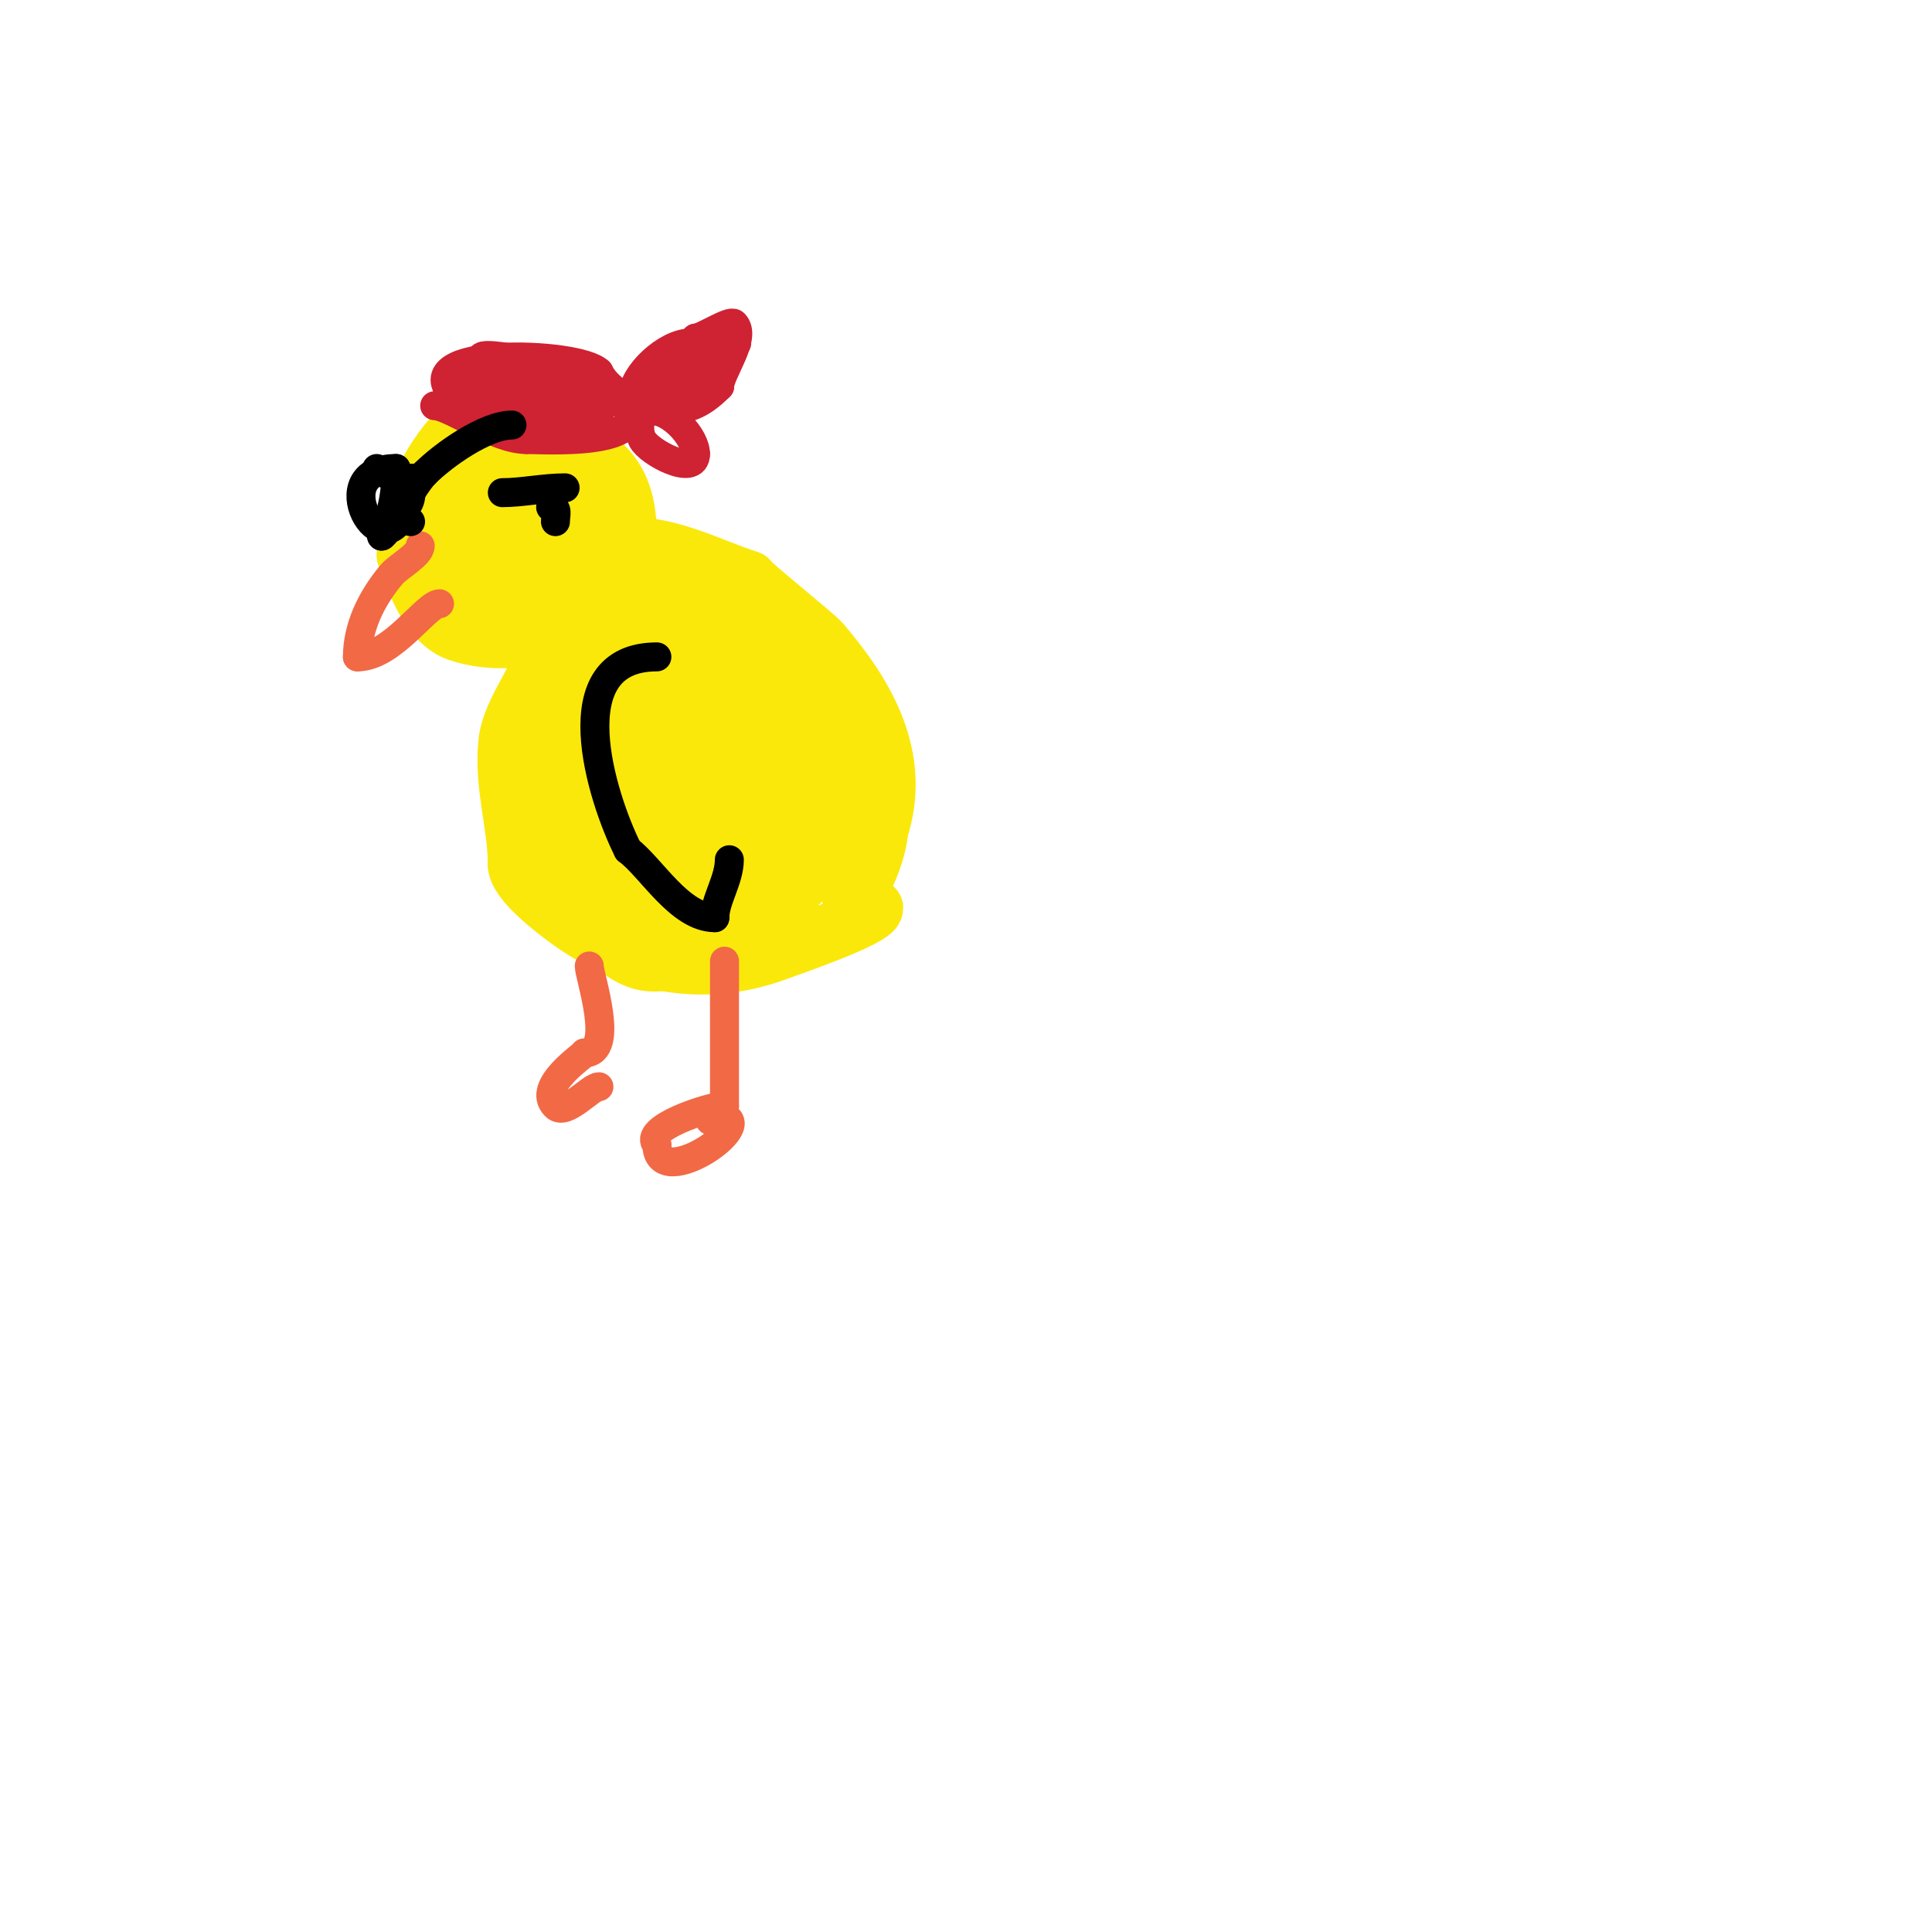 <svg viewBox='0 0 400 400' version='1.1' xmlns='http://www.w3.org/2000/svg' xmlns:xlink='http://www.w3.org/1999/xlink'><g fill='none' stroke='#fae80b' stroke-width='12' stroke-linecap='round' stroke-linejoin='round'><path d='M101,86c-1.8,1.8 -4.374,1.374 -6,3c-6.362,6.362 -11,16.434 -11,26'/><path d='M84,115c1.919,5.118 4.7,13.9 11,16c13.939,4.646 35,-2.796 35,-20'/><path d='M130,111c0,-12.815 -5.661,-16.33 -15,-21c-2.731,-1.366 -11,1.242 -11,4'/><path d='M104,94c-3.264,0 -2.155,1.464 -3,4c-1.58,4.741 -2.461,9.077 0,14c3.632,7.264 17,7.423 17,-1'/><path d='M118,111c0,-1.514 -3.338,-10.662 -6,-8c-4.014,4.014 2.071,7.929 5,5c3.149,-3.149 -3.916,-8.916 -6,-11'/><path d='M111,97c-5.295,-5.295 -16.27,5.459 -13,12c5.152,10.304 12,-3.046 12,-10'/><path d='M110,99c-7.523,-7.523 -20,-0.713 -20,11c0,3.232 5,7 5,10'/><path d='M95,120c0,11.595 30.291,-1.709 22,-10'/><path d='M117,110c0,-3.071 -13.875,-13.125 -18,-9c-4.805,4.805 2,13.141 2,16'/><path d='M101,117c3.588,3.588 15.188,2.624 17,-1c2.221,-4.442 3,-9.293 3,-15'/><path d='M121,101c0,-7.814 -12.882,-19.118 -21,-11'/><path d='M100,90c-7.202,7.202 -2,13.924 -2,21'/><path d='M113,133c0,6.275 -7.322,13.541 -8,21c-0.814,8.949 2,16.773 2,25'/><path d='M107,179c0,3.446 7.594,9.196 10,11c12.933,9.7 28.632,12.763 44,7c2.085,-0.782 20,-6.887 20,-9'/><path d='M130,113c9.093,0 16.623,4.208 25,7'/><path d='M155,120c0,0.515 13.746,11.537 15,13c8.891,10.373 17.132,23.603 12,39'/><path d='M182,172c0,3.109 -3.361,13 -6,13'/><path d='M176,185c1.197,-28.738 1.899,-46.067 -22,-62'/><path d='M154,123c-3.137,-1.046 -3.072,-3.357 -5,-4c-2.845,-0.948 -8.067,0 -11,0c-21.973,0 -25,23.918 -25,42c0,6.915 0.101,16.151 4,22'/><path d='M117,183c2.962,5.924 10.013,14.503 16,16c4.604,1.151 9.016,-1.293 13,-3c20.208,-8.661 38.225,-27.775 19,-47'/><path d='M165,149c-5.751,-5.751 -16.766,-17.078 -26,-14c-11.125,3.708 -11.128,30.872 -4,38'/><path d='M135,173c14.192,4.731 42.689,-7.298 31,-26c-1.131,-1.81 -2.421,-3.564 -4,-5c-2.122,-1.929 -4.541,-3.525 -7,-5c-20,-12 -10.061,21 -1,21'/><path d='M154,158c10.274,0 -0.188,-31.406 -11,-26c-6.853,3.427 -12.366,12.394 -13,20c-0.327,3.924 1.328,13 6,13'/><path d='M136,165c22.954,0 12.748,-38.832 -2,-29c-4.102,2.735 -6.519,5.519 -10,9'/><path d='M124,145c-8.709,8.709 6.562,27.281 14,31c4.639,2.32 13.891,-19.796 14,-20c5.507,-10.325 3.346,-23.654 -5,-32'/><path d='M147,124c0,-3.492 -5.357,-1.096 -7,0c-7.504,5.002 -12.354,7.473 -18,15c-7.943,10.591 1.462,25.282 8,34'/><path d='M130,173c13.704,13.704 35.84,-4.288 26,-22c-5.447,-9.804 -14.652,-13.392 -18,0'/><path d='M138,151c0,1.667 -0.327,3.366 0,5c0.498,2.489 1.477,4.969 3,7c4.89,6.52 7.167,-17 0,-17'/><path d='M141,146c-14.264,0 -25.075,5.468 -20,19c1.206,3.216 1.451,7.901 3,11c2.387,4.774 7.132,5.066 11,7'/><path d='M135,183c2.51,-2.51 11.106,-1.053 15,-3c3.641,-1.821 14,-11.189 14,-16c0,-0.433 1,-2 1,-2c0,0 -1.192,8.192 -4,11'/><path d='M161,173c-3.392,6.785 -15.959,10 -23,10c-2.294,0 -15.732,-2.366 -11,0'/><path d='M127,183c9.595,6.397 10.954,9.023 23,3'/></g>
<g fill='none' stroke='#f26946' stroke-width='6' stroke-linecap='round' stroke-linejoin='round'><path d='M150,199c0,10.222 0,19.835 0,30'/><path d='M150,229c-3,0 -17.311,4.689 -14,8'/><path d='M136,237c0,10.633 23.547,-6 12,-6'/><path d='M148,231c-0.471,0 -1,0.529 -1,1'/><path d='M122,200c0,2.16 5.54,18 -1,18'/><path d='M121,218c0,0.435 -10.06,6.94 -6,11c2.134,2.134 7.259,-4 9,-4'/><path d='M87,113c0,1.869 -4.54,4.248 -6,6c-4.26,5.111 -7,11.003 -7,17'/><path d='M74,136c7.273,0 14.254,-11 17,-11'/></g>
<g fill='none' stroke='#000000' stroke-width='6' stroke-linecap='round' stroke-linejoin='round'><path d='M85,108c-0.527,-0.527 -1.255,-1 -2,-1'/><path d='M83,107l0,0'/><path d='M114,105c1.671,0 1,1.589 1,3'/><path d='M104,102c4.037,0 8.621,-1 13,-1'/><path d='M78,97c1.46,1.46 4.868,2 7,2'/><path d='M136,136c-20.672,0 -11.463,29.075 -6,40'/><path d='M130,176c4.873,3.655 10.694,14 18,14'/><path d='M148,190'/><path d='M148,190c0,-3.606 3,-7.881 3,-12'/></g>
<g fill='none' stroke='#cf2233' stroke-width='6' stroke-linecap='round' stroke-linejoin='round'><path d='M90,84c3.167,0 12.454,7 19,7'/><path d='M109,91c3.921,0 25.21,1.42 21,-7c-1.45,-2.899 -4.325,-3.65 -6,-7'/><path d='M124,77c-4.303,-4.303 -40.332,-5.332 -30,5'/><path d='M94,82c4.695,4.695 19.487,9.756 27,6c7.298,-3.649 4.001,-12 -4,-12'/><path d='M117,76c-4,-0.667 -7.992,-1.383 -12,-2c-16.735,-2.575 10.721,8 17,8'/><path d='M122,82c0.667,0 2,0 2,0c0,0 -4.044,-0.467 -6,-1c-0.847,-0.231 -20,-4.473 -20,-1'/><path d='M98,80c0,5.106 12.651,8 17,8c0.05,0 8.364,0.364 7,-1c-0.862,-0.862 -6.979,-1.562 -8,-2c-1.105,-0.473 -1.895,-1.527 -3,-2c-1.938,-0.83 -4.114,-1.057 -6,-2'/><path d='M105,81c-3.312,0 -3.473,1 -6,1'/><path d='M131,82c0,-4.45 6.943,-11 12,-11c0.471,0 1,-0.529 1,-1'/><path d='M144,70c1.41,0 7.157,-3.843 8,-3c2.766,2.766 -3,10.235 -3,13'/><path d='M149,80c-4.267,4.267 -7.156,5 -13,5c-2,0 -6,2 -6,0c0,-0.997 22,-11.004 22,-14'/><path d='M152,71c2.225,0 -3.285,0.642 -4,1c-4.19,2.095 -9.905,5.905 -13,9'/><path d='M135,81c0,1.067 -3.992,6.016 -2,10c1.314,2.628 11,7.805 11,3'/><path d='M144,94c0,-3.562 -5.081,-9 -9,-9'/></g>
<g fill='none' stroke='#000000' stroke-width='6' stroke-linecap='round' stroke-linejoin='round'><path d='M106,88c-5.478,0 -14.214,6.214 -18,10'/><path d='M88,98c-2.704,2.704 -7.983,13 -9,13'/><path d='M79,111c2.253,-4.506 3,-9.064 3,-14'/><path d='M82,97c-15.146,0 -2.662,21.985 2,8'/><path d='M84,105c1.57,-1.57 1,-3.862 1,-6'/></g>
</svg>